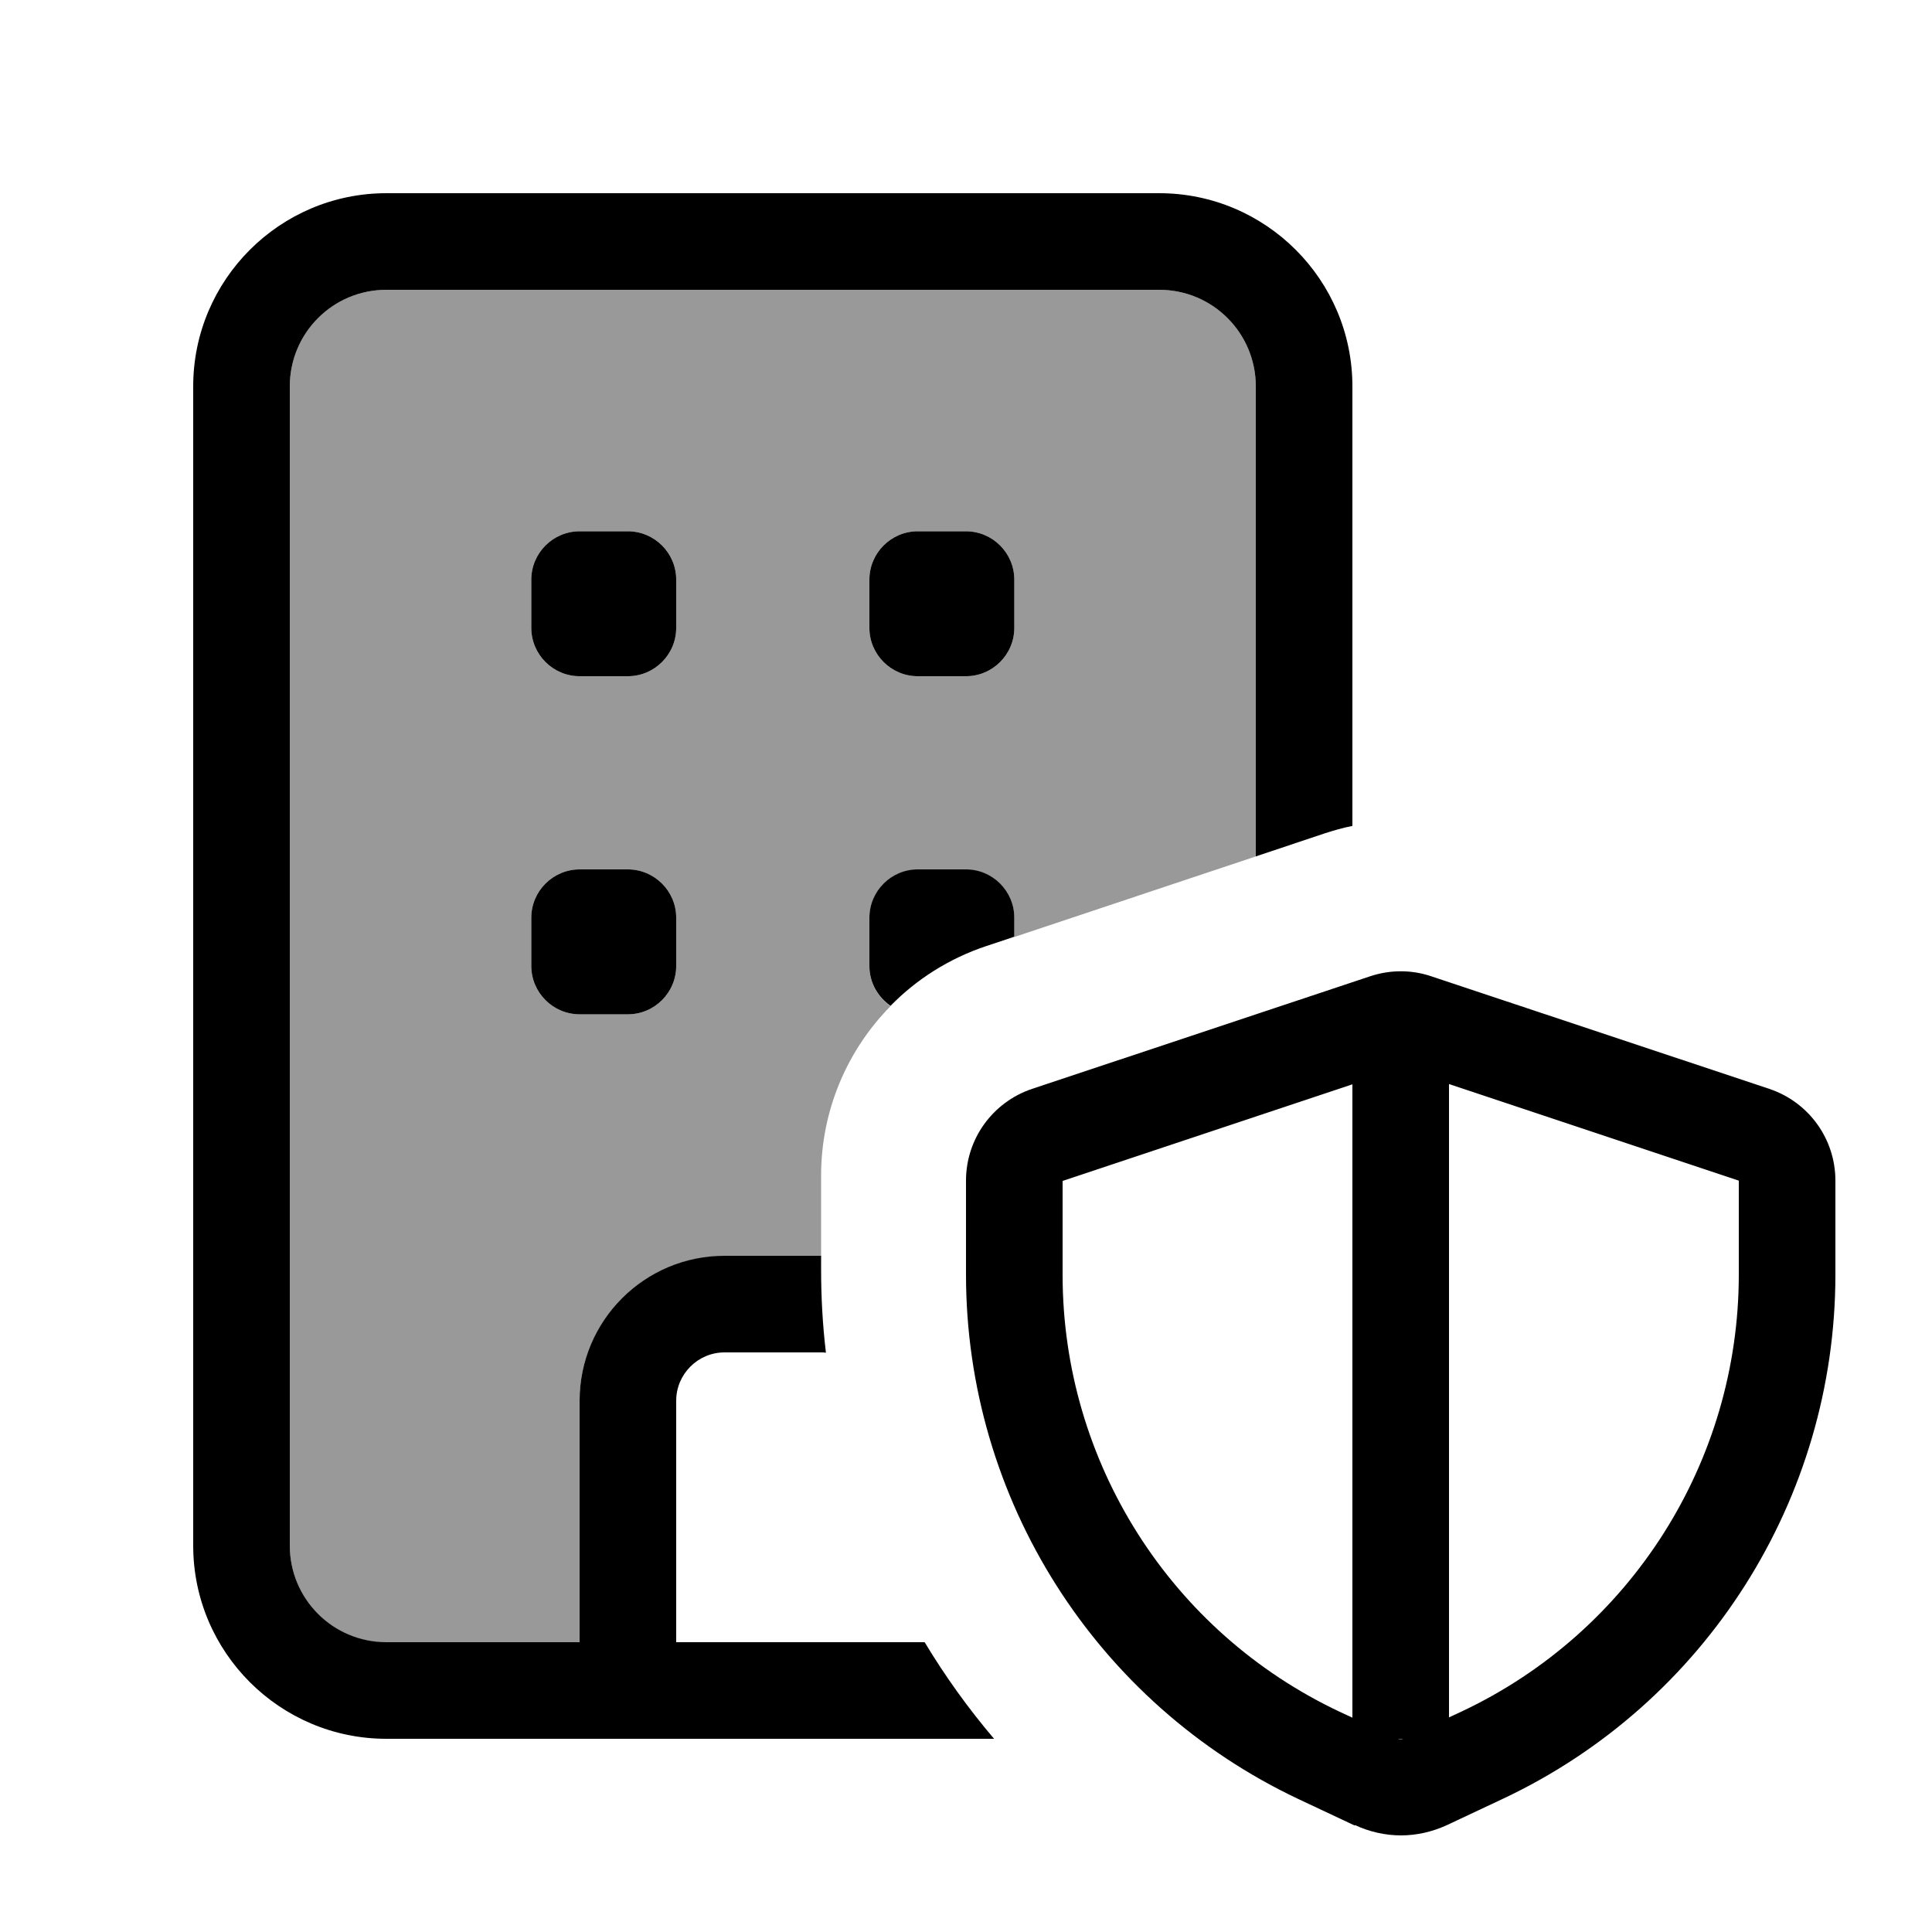 <svg xmlns="http://www.w3.org/2000/svg" viewBox="0 0 640 640"><!--! Font Awesome Pro 7.1.0 by @fontawesome - https://fontawesome.com License - https://fontawesome.com/license (Commercial License) Copyright 2025 Fonticons, Inc. --><path opacity=".4" fill="currentColor" d="M96 128C96 110.3 110.3 96 128 96L384 96C401.7 96 416 110.3 416 128L416 283.7C389.3 292.6 362.7 301.5 336 310.4L336 304.1C336 295.3 328.8 288.1 320 288.1L304 288.1C295.2 288.1 288 295.3 288 304.1L288 320.1C288 325.6 290.8 330.4 295 333.3C280.6 347.9 272 367.9 272 389.4L272 416.1L240 416.1C213.5 416.1 192 437.6 192 464.1L192 544.1L128 544.1C110.3 544.1 96 529.8 96 512.1L96 128zM176 192L176 208C176 216.8 183.2 224 192 224L208 224C216.8 224 224 216.8 224 208L224 192C224 183.2 216.8 176 208 176L192 176C183.2 176 176 183.2 176 192zM176 304L176 320C176 328.8 183.2 336 192 336L208 336C216.8 336 224 328.8 224 320L224 304C224 295.2 216.8 288 208 288L192 288C183.2 288 176 295.2 176 304zM288 192L288 208C288 216.8 295.2 224 304 224L320 224C328.8 224 336 216.8 336 208L336 192C336 183.2 328.8 176 320 176L304 176C295.2 176 288 183.2 288 192z"/><path fill="currentColor" d="M384 96L128 96C110.3 96 96 110.3 96 128L96 512C96 529.7 110.3 544 128 544L192 544L192 464C192 437.5 213.5 416 240 416L272 416L272 420.4C272 429.7 272.5 438.9 273.6 448.1C273.1 448 272.5 448 272 448L240 448C231.2 448 224 455.2 224 464L224 544L306.3 544C313.1 555.3 320.8 566 329.3 576L128 576C92.7 576 64 547.3 64 512L64 128C64 92.7 92.7 64 128 64L384 64C419.3 64 448 92.7 448 128L448 273.6C444.9 274.2 441.8 275.1 438.7 276.1L416 283.7L416 128C416 110.3 401.7 96 384 96zM336 310.3L326.7 313.4C314.4 317.5 303.6 324.4 295 333.2C290.8 330.3 288 325.5 288 320L288 304C288 295.2 295.2 288 304 288L320 288C328.8 288 336 295.2 336 304L336 310.3zM304 176L320 176C328.8 176 336 183.2 336 192L336 208C336 216.8 328.8 224 320 224L304 224C295.2 224 288 216.8 288 208L288 192C288 183.2 295.2 176 304 176zM192 176L208 176C216.8 176 224 183.2 224 192L224 208C224 216.8 216.8 224 208 224L192 224C183.2 224 176 216.8 176 208L176 192C176 183.2 183.2 176 192 176zM176 304C176 295.2 183.2 288 192 288L208 288C216.8 288 224 295.2 224 304L224 320C224 328.8 216.8 336 208 336L192 336C183.2 336 176 328.8 176 320L176 304zM352 391.2L352 422.3C352 484.3 387.8 540.7 443.9 567.1L448 569L448 359.2L352 391.2zM464 576.1C464.3 576.1 464.6 576.1 464.8 576L463.1 576C463.4 576.1 463.7 576.1 463.9 576.1zM484.1 567C540.2 540.6 576 484.2 576 422.2L576 391.1L480 359.1L480 568.9L484.1 567zM448.7 604.7L430.2 596C363 564.3 320 496.6 320 422.2L320 391.1C320 377.3 328.8 365.1 341.9 360.7L453.9 323.4C460.5 321.2 467.6 321.2 474.1 323.4L586.1 360.7C599.2 365.1 608 377.3 608 391.1L608 422.2C608 496.6 565 564.3 497.8 595.9L479.3 604.6C474.5 606.8 469.3 608 464.1 608C458.9 608 453.6 606.8 448.9 604.6z"/></svg>